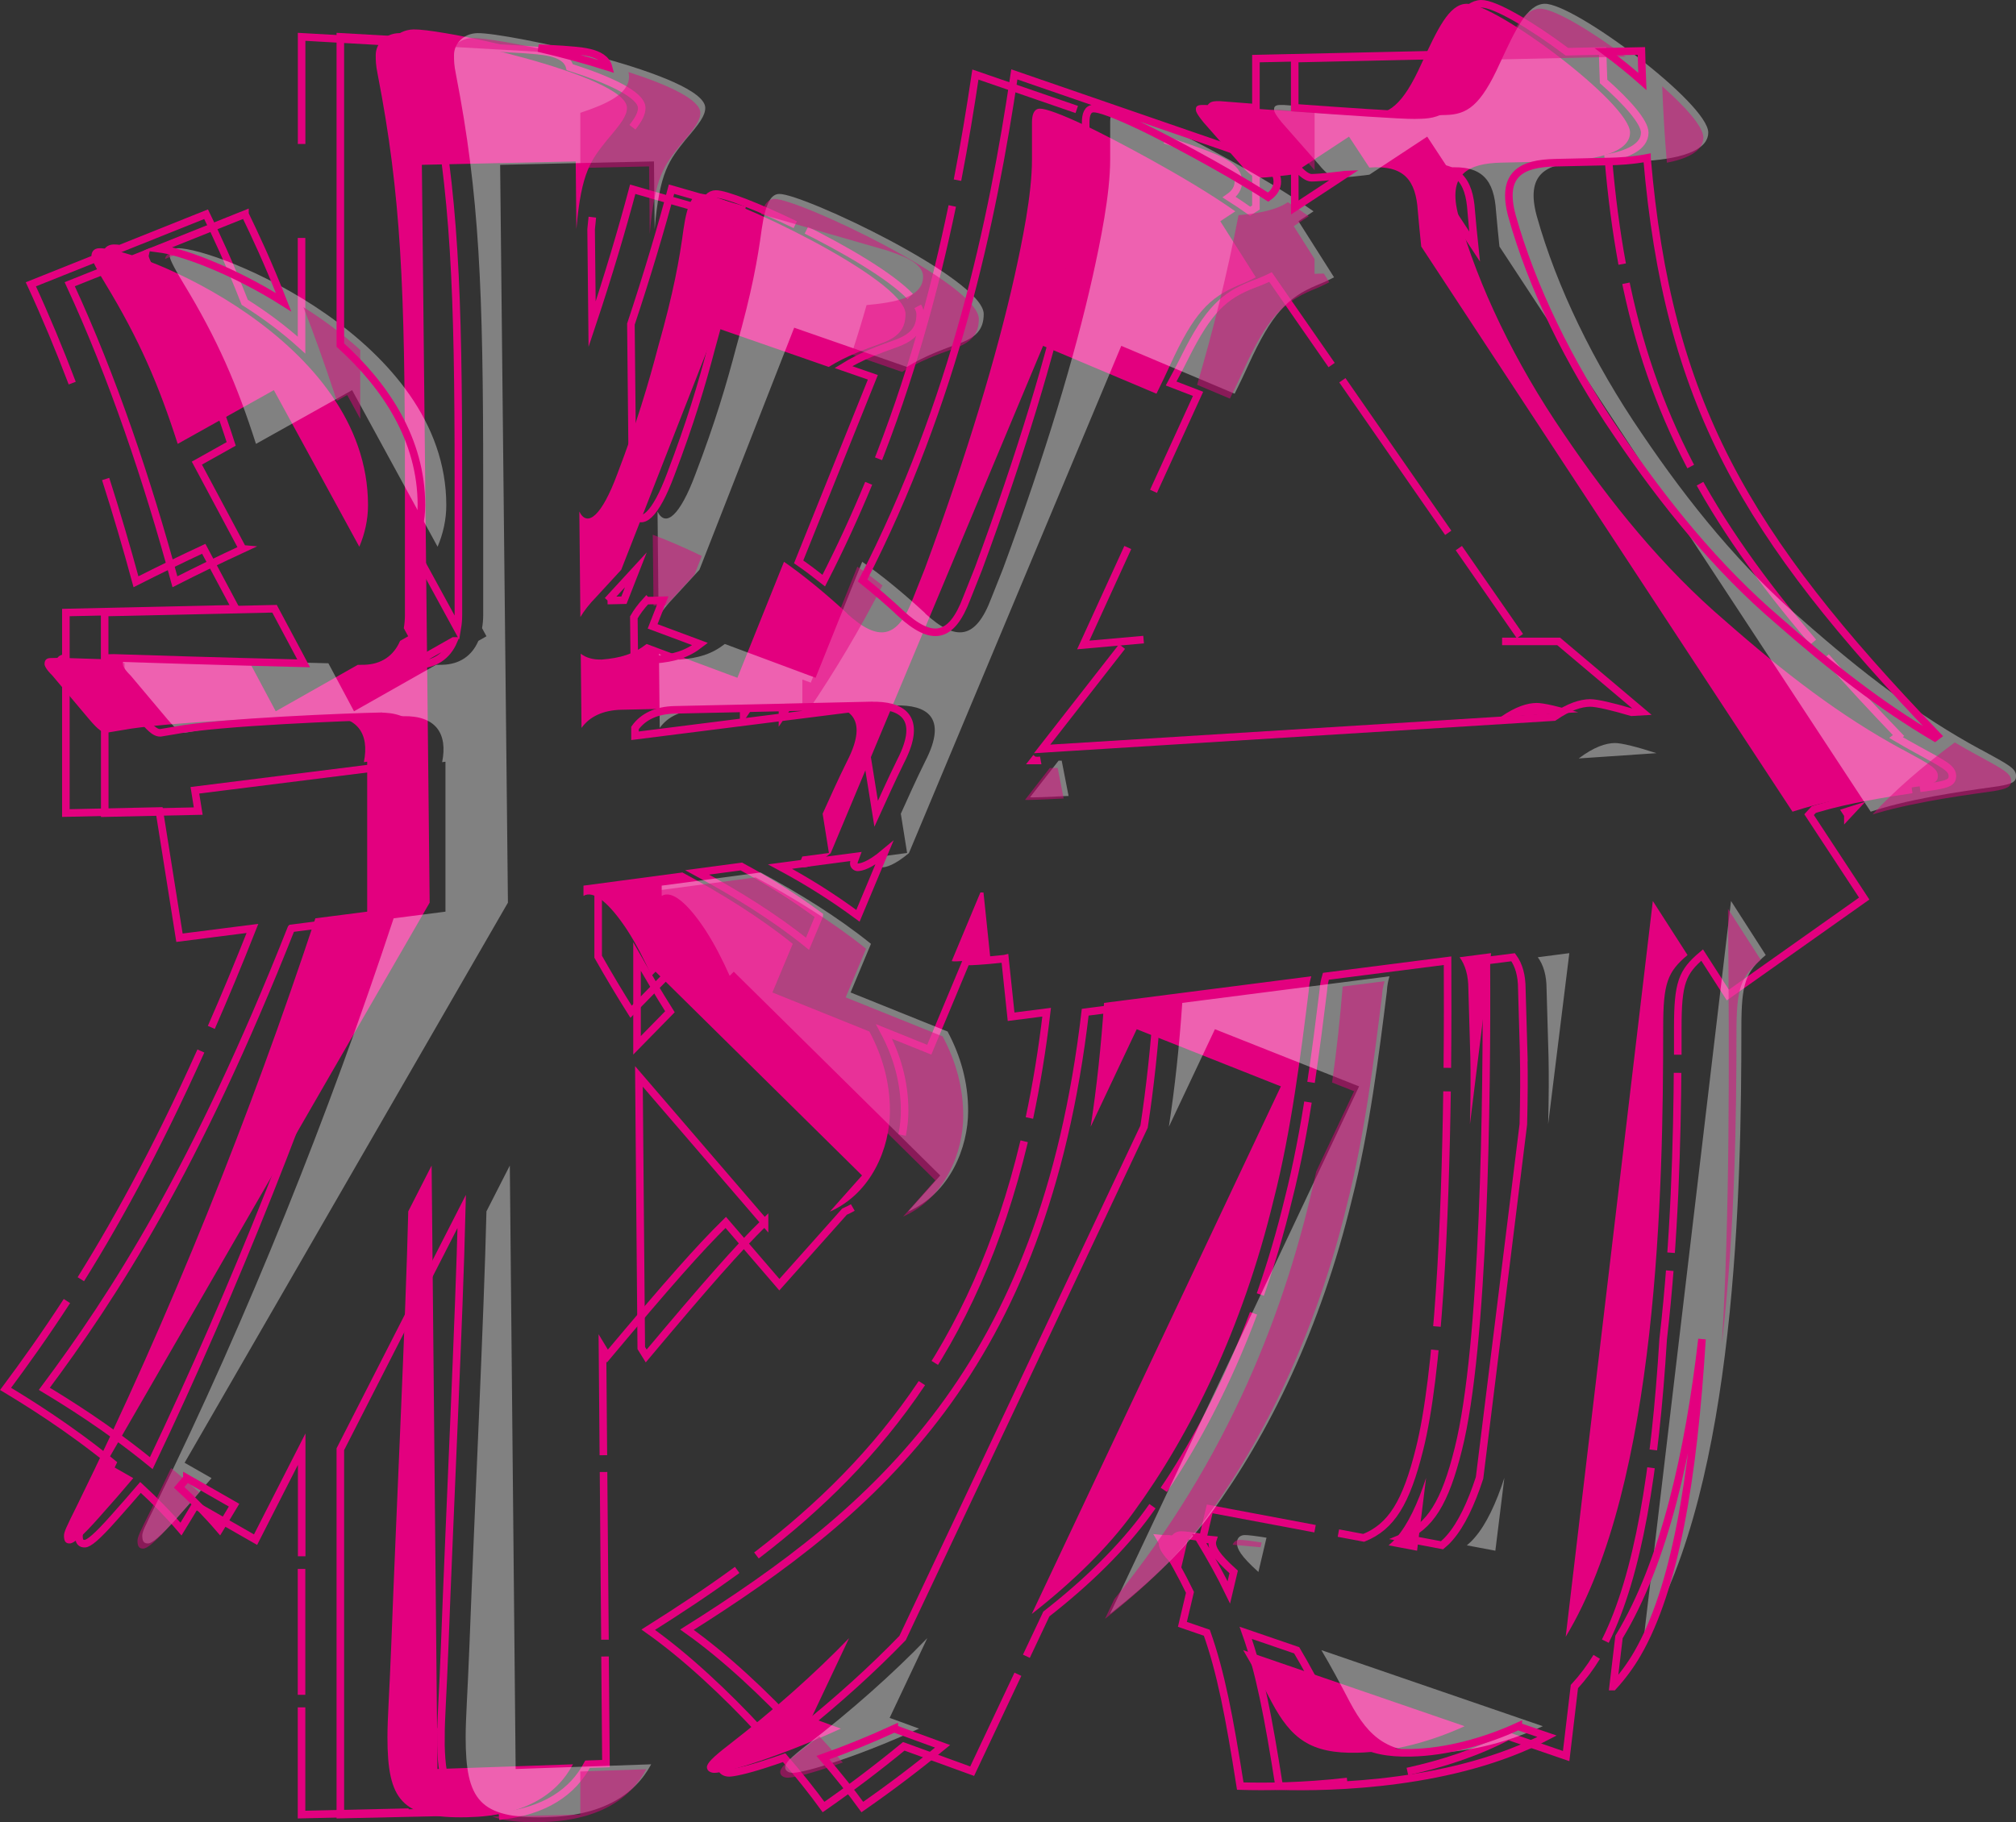 <?xml version="1.0" encoding="UTF-8"?>
<svg xmlns="http://www.w3.org/2000/svg" viewBox="0 0 266.56 241">
  <rect x="0" y="0" width="266.56" height="241" fill="#333333" stroke="none"/>
  <defs>
    <style>
      .cls-1 {
        stroke-dasharray: 25.79 2.58;
      }

      .cls-1, .cls-2, .cls-3, .cls-4, .cls-5, .cls-6, .cls-7, .cls-8, .cls-9, .cls-10, .cls-11, .cls-12, .cls-13 {
        fill: none;
        stroke: #e3007f;
        stroke-miterlimit: 10;
      }

      .cls-1, .cls-2, .cls-3, .cls-4, .cls-6, .cls-7, .cls-8, .cls-9, .cls-10, .cls-11, .cls-12, .cls-13 {
        stroke-width: 1px;
      }

      .cls-2 {
        stroke-dasharray: 31.74 3.17;
      }

      .cls-4 {
        stroke-dasharray: 34.87 3.49;
      }

      .cls-6 {
        stroke-dasharray: 31.13 3.11;
      }

      .cls-14, .cls-15 {
        fill: #e3007f;
        mix-blend-mode: multiply;
      }

      .cls-7 {
        stroke-dasharray: 16.35 1.64;
      }

      .cls-8 {
        stroke-dasharray: 24.56 2.46;
      }

      .cls-16 {
        isolation: isolate;
      }

      .cls-15 {
        opacity: .49;
      }

      .cls-9 {
        stroke-dasharray: 22.18 2.22;
      }

      .cls-17 {
        fill: #fff;
        mix-blend-mode: overlay;
        opacity: .38;
      }

      .cls-10 {
        stroke-dasharray: 23.81 2.38;
      }

      .cls-11 {
        stroke-dasharray: 34.13 3.41;
      }

      .cls-12 {
        stroke-dasharray: 26.26 2.63;
      }

      .cls-13 {
        stroke-dasharray: 16.65 1.66;
      }
    </style>
  </defs>
  <g class="cls-16">
    <g id="_レイヤー_1" data-name="レイヤー 1">
      <g>
        <g>
          <path class="cls-3" d="M253.86,104.26c.86-.12,1.54-.21,1.97-.28,1.8-.3,2.32-.57,2.32-1.34,0-1.03-1.03-1.52-4.64-3.5-.95-.51-1.89-1.05-2.82-1.6.12-.09.22-.17.34-.26-3.48-3.62-6.68-7.08-9.6-10.42"/>
          <path class="cls-1" d="M239.75,84.92c-13.84-16.21-21.36-30.11-25.02-48.73"/>
          <path class="cls-3" d="M214.49,34.93c-.81-4.39-1.42-9.04-1.84-14.05,2.49-.48,4.82-1.44,4.82-3.34,0-1.39-2.31-4-5.44-6.77-.05-1.32-.1-2.66-.13-4.03l-4.72.1c-4.66-3.48-9.53-6.38-11.34-6.34-2.11.05-3.58,2.86-5.39,6.71l-24.39.54v6.5c-2.27-.17-4.07-.31-4.73-.37h-.51c-.26.02-.77.03-.77.54,0,.26,0,.51,1.03,1.78l4.89,5.56s.06.07.09.11v5.57l-.76.5c-.86-.61-1.79-1.24-2.77-1.86.77-.54,1.21-1.22,1.21-2.06,0-2.06-2.57-3.03-6.7-4.49l-3.01-1.04"/>
          <path class="cls-3" d="M142.37,14.48l-13.4-4.62c-.66,4.44-1.43,9.12-2.37,13.97"/>
          <path class="cls-4" d="M125.91,27.24c-2.3,11.07-5.54,22.97-10.39,35.06"/>
          <path class="cls-3" d="M114.86,63.92c-1.77,4.28-3.74,8.58-5.94,12.87-1.15-.91-2.27-1.76-3.32-2.48l9.81-24.41-3.89-1.35c2.31-1.44,4.73-2.32,6.8-3.06,2.32-.82,3.35-1.88,3.35-3.94,0-.32-.11-.66-.32-1.04"/>
          <path class="cls-7" d="M120.35,39.21c-2.64-2.76-8.8-6.34-14.46-9.13"/>
          <path class="cls-3" d="M105.15,29.72c-4.91-2.38-9.31-4.09-10.52-4.06-.71.02-1.3.52-1.76,2.02l-9.21-2.65c-1.36,5.12-3.21,11.4-5.37,17.86l-.13-12.57c.05-.57.1-1.1.16-1.6"/>
          <path class="cls-3" d="M83.62,16.83c.85-1.09,1.23-1.82,1.23-2.55,0-1.75-4.22-3.7-9.52-5.4-.56-2.2-4.2-2.15-6.1-2.34l-3.16-.18c-5.24-1.22-9.9-2-11.36-1.97-1.06.02-1.93.49-2.47,1.18l-12.36-.7v14.17"/>
          <path class="cls-3" d="M39.87,31.47v14.17c-2.37-2.15-4.94-4.04-7.51-5.66-2.12-5.41-3.81-8.95-5.11-11.65l-11.39,4.56c-.31-.04-.59-.07-.81-.06-.63.01-.91.37-.99.78l-9.98,3.99c1.94,4.2,3.77,8.59,5.47,13.07"/>
          <path class="cls-3" d="M13.97,63.35c1.45,4.53,2.79,9.09,4.01,13.59,2.96-1.5,6.04-3,8.96-4.36l4.23,7.93-22.46.5v6.03h-.1c-.51.01-.77.28-.77.79,0,.24.24.7.87,1.35v18.35l12.36-.27,2.66,16.76,9.65-1.23c-1.85,4.68-3.66,9.03-5.44,13.09"/>
          <path class="cls-11" d="M26.56,139c-6.04,13.45-11.64,23.54-16.79,31.64"/>
          <path class="cls-3" d="M8.85,172.07c-2.84,4.38-5.55,8.18-8.11,11.62,2.67,1.61,8.36,5.1,14.14,9.83-.87,1.83-1.75,3.66-2.64,5.47-1.55,3.12-1.8,3.65-1.8,4.16,0,.77.26,1.02.77,1.01.51-.01,1.54-.81,3.86-3.43,1.2-1.34,2.36-2.67,3.51-4.01,1.88,1.73,3.69,3.57,5.35,5.51.65-1.07,1.29-2.1,1.91-3.15l7.95,4.55,6.1-11.97v14.17"/>
          <line class="cls-13" x1="39.87" y1="207.5" x2="39.87" y2="224.98"/>
          <polyline class="cls-3" points="39.87 225.81 39.87 239.99 54.04 239.67"/>
          <path class="cls-3" d="M65.97,240.2c6.09-.62,9.78-3.22,11.72-6.87l2.43-.08-.12-14.17"/>
          <line class="cls-9" x1="79.99" y1="216.86" x2="79.79" y2="193.57"/>
          <path class="cls-3" d="M79.78,192.46l-.12-14.17c.21.35.43.71.65,1.06,8.04-9.58,12.1-14.19,15.65-17.68l7.09,8.24,8.61-9.66c.38-.17.75-.35,1.1-.55"/>
          <path class="cls-3" d="M119.28,150.12c.22-1.09.33-2.17.33-3.21,0-3.78-1-7.27-2.72-10.49l5.98,2.41,4.89-11.71c.11.01.21.04.34.04.26,0,1.55-.03,4.64-.36.04,0,.1-.01.14-.02l.81,7.69,4.7-.6c-.58,4.97-1.35,9.62-2.28,13.99"/>
          <path class="cls-2" d="M135.42,150.94c-6.64,27.77-20.36,43.54-36.67,55.74"/>
          <path class="cls-3" d="M97.47,207.63c-3.8,2.78-7.74,5.38-11.76,7.91,4.96,3.5,10.27,8.48,14.86,13.44-.77.61-1.54,1.23-2.34,1.84-2.06,1.59-2.83,2.38-2.83,2.9s.52.76,1.03.75c.52-.01,2.06-.3,4.64-1.13.85-.27,1.72-.57,2.61-.88,2,2.32,3.78,4.55,5.21,6.53,3.77-2.62,7.29-5.3,10.61-8.03l9.04,3.29,6.05-12.82"/>
          <path class="cls-12" d="M135.71,219.05l2.64-5.59c5.33-4.17,10.03-8.72,13.45-13.44,7.47-10.21,14.42-24.27,18.54-41.36,1.17-4.56,2.07-9.44,2.82-14.22"/>
          <path class="cls-3" d="M173.35,143.15c.64-4.26,1.16-8.41,1.62-12.14.04-.69.17-1.31.34-1.89l16.09-2.06c.02,4.12.02,8.98-.03,14.17"/>
          <path class="cls-6" d="M191.33,144.34c-.25,17.28-1.14,37.41-3.64,47.32-1.75,7.05-3.71,10.26-7.38,11.73l-4.89-.92"/>
          <path class="cls-3" d="M173.88,202.18l-13.93-2.62-.9,3.81c-1.44-.24-2.51-.36-2.88-.35-.41,0-.8.19-.96.64-.6-.06-1.2-.11-1.78-.17,1.56,2.59,2.84,4.89,3.91,7.11l-1,4.23,3.23,1.11c1.85,5.22,2.97,11.05,4.42,20.28,3.21.1,8.34.07,14.15-.61"/>
          <path class="cls-3" d="M186.09,234.29c4.56-1,9.18-2.49,13.34-4.67l7.65,2.63,1.09-9.19c1.1-1.2,2.09-2.51,2.95-3.93"/>
          <path class="cls-10" d="M212.26,217.05c4.36-8.72,6.58-22.52,7.65-39.95,1.51-13.07,1.85-26.25,1.91-36.41"/>
          <path class="cls-3" d="M221.84,139.49c0-1.25,0-2.45,0-3.59,0-5.88.56-7.35,3.22-9.59l3.4,5.29,18.03-12.76-7.29-11.1c.2-.22.41-.45.62-.67.19-.06.38-.12.57-.17,4.02-1.19,9.08-2,12.41-2.49"/>
        </g>
        <g>
          <polyline class="cls-3" points="151.21 84.59 143.23 85.3 149.12 72.41"/>
          <path class="cls-3" d="M152.52,64.98l5.89-12.89-3.56-1.37c.71-1.31,1.34-2.5,1.83-3.51,3.09-6.19,5.15-8.11,9.01-9.6.93-.34,1.68-.66,2.3-.97l8.08,11.64"/>
          <line class="cls-8" x1="177.49" y1="50.29" x2="192.19" y2="71.48"/>
          <line class="cls-3" x1="192.89" y1="72.49" x2="200.97" y2="84.13"/>
        </g>
        <path class="cls-3" d="M80.34,79.43c.13-.14.24-.28.38-.42,1.11-1.21,2.23-2.42,3.35-3.64l-1.57,4.01-2.17.05Z"/>
        <path class="cls-3" d="M79.1,118.49c1.34-.82,3.45.99,5.75,4.47,1.2,1.85,2.26,3.9,3.24,6.1l-4.65,4.75c-1.52-2.41-2.97-4.84-4.35-7.28v-8.03Z"/>
        <path class="cls-3" d="M108.32,121.12l-1.55,3.7c-4.4-3.56-9.5-6.69-14.59-9.44l5.84-.78c3.82,2.06,6.97,4.06,10.3,6.51Z"/>
        <path class="cls-3" d="M98.33,94.48v-.92h.63c-.21.3-.42.61-.63.92Z"/>
      </g>
      <path class="cls-14" d="M194.36,148.7c.09-3.55.1-6.62.05-8.89l-.26-9.01c0-1.8-.41-3.18-1.16-4.2l4.17-.54-2.8,22.63ZM203.17,92.97c-1.2.01-2.74.46-4.77,1.87l10.28-.64c-2.57-.76-4.63-1.24-5.51-1.23ZM76.6,67.64l.14,13.97c.48-.81,1.15-1.69,2.05-2.61,1.11-1.21,2.23-2.42,3.35-3.64l12.53-32.02,14.91,5.19c2.31-1.44,4.73-2.32,6.8-3.06,2.32-.82,3.35-1.88,3.35-3.94,0-4.64-23.95-15.95-27.04-15.88-1.03.02-1.8,1.07-2.32,4.69-.52,3.87-1.29,8.27-3.35,15.52-1.29,4.92-2.83,10.11-5.41,16.86-2.03,5.46-3.94,7.11-5.02,4.92ZM23.49,58.71l12.72-7.11,11.3,20.71c.73-1.72,1.15-3.59,1.15-5.5,0-21.89-30.39-34.09-35.54-33.98-.77.02-1.03.54-1.03,1.05,0,.26.26,1.02,1.8,3.57,4.53,7.45,7.09,13.42,9.61,21.27ZM187.37,205.09l1.19-9.63c-1.11,3.41-2.41,6.17-3.94,7.92-.33.39-.67.71-1.02,1l3.77.71ZM117.67,146.91c0-3.78-1-7.27-2.72-10.49l-12.82-5.16,2.69-6.43c-4.4-3.56-9.5-6.69-14.59-9.44l-13.08,1.74v1.36c1.34-.82,3.45.99,5.75,4.47,1.2,1.85,2.26,3.9,3.24,6.1l.54-.55,27.3,26.95-4.26,4.79c5.54-2.45,7.95-8.47,7.95-13.33ZM125.83,127.11c.11.01.21.04.34.04.26,0,1.55-.03,4.64-.36.04,0,.1-.01.14-.02l-.91-8.73c-.14,0-.27,0-.41-.01l-3.79,9.08ZM112,81.11c-2.68-2.48-5.74-5.02-8.34-6.81l-6.16,15.34-12-4.47c-1.74,1.35-3.47,1.86-5.94,2.06-1.19.03-2.13-.26-2.77-.78l.1,9.82c1.07-1.5,2.84-2.34,5.24-2.4l26.01-.57c3.86-.08,6.95,1.39,3.86,7.38-1.28,2.58-2.29,4.88-3.23,6.94l.83,5.19-3.52.47c-.18.43-.26.73-.26.93,0,.26.26.51.51.5.47-.01,1.58-.26,3.51-1.88l28.08-67.09,14.99,6.33c.71-1.44,1.34-2.74,1.83-3.84,3.09-6.76,5.15-8.87,9.01-10.5.93-.37,1.68-.72,2.3-1.06l-4.7-7.41,1.99-1.31c-6.51-4.62-16.98-9.98-19.42-11.15-3.61-1.72-5.67-2.45-6.44-2.43s-1.03.8-1.03,1.83v4.89c0,4.63-1.29,10.84-2.32,15.5-2.32,10.35-6.18,23.31-11.85,38.63l-1.55,3.9c-2.06,5.45-4.63,5.77-8.76,2ZM164.38,218.25c1.31,2.2,2.52,4.49,3.76,6.86,2.58,4.84,5.15,6.84,11.33,6.7,4.77-.11,9.84-1.52,14.19-3.51l-29.28-10.06ZM14.06,193.46l42.75-74.08-1.03-97.58,20.34-.45.09,8.95c.65-7.63,1.95-9.14,4.11-11.85,1.8-2.1,2.58-3.15,2.58-4.18,0-4.38-26.27-9.98-30.13-9.89-1.8.04-3.09,1.36-3.09,2.9,0,.77,0,1.29.26,2.57,3.09,15.9,3.6,28.25,3.6,53.74v17.77c0,.62-.06,1.18-.15,1.72l.58,1.07-1.07.61c-.85,1.99-2.5,3.11-4.77,3.16-.24,0-.53,0-.83.01l-10.84,6.14-3.39-6.35c-10.35-.24-22.28-.62-25.12-.72l-1.29.03c-.51.01-.77.27-.77.79,0,.26.26.77,1.03,1.52l4.89,5.81c1.29,1.52,1.8,1.76,2.32,1.75l1.8-.3c5.92-1.16,23.69-1.81,27.04-1.88,4.27-.09,5.91,2.27,5.14,6.08l.44-.06v19.83l-6.85.88c-8.59,25.97-19.11,52.38-31.44,77.51-1.55,3.12-1.8,3.65-1.8,4.16,0,.77.26,1.02.77,1.01.51-.01,1.54-.81,3.86-3.43,1.56-1.74,3.06-3.47,4.53-5.21l-3.59-2.05ZM218.54,119.16l-11.52,97.31c12.26-20.23,12.89-59.75,12.89-80.57,0-5.88.56-7.35,3.22-9.59l-4.59-7.15ZM251.58,99.15c-8.24-4.45-15.71-10.21-23.43-17-8.24-7.03-15.2-15.63-21.38-24.77-6.44-9.39-11.33-19.58-13.91-28.79-1.54-5.63,1.29-6.98,5.67-7.08l7.21-.16c2.58-.06,9.79-.47,9.79-3.82,0-3.86-17.77-17.12-21.63-17.03-2.32.05-3.86,3.43-5.92,7.86-2.58,5.72-4.38,6.79-7.21,6.85l-.77.02c-2.06.05-18.28-1.14-20.6-1.35h-.51c-.26.02-.77.03-.77.54,0,.26,0,.51,1.03,1.78l4.89,5.56c1.03,1.27,1.8,1.76,2.32,1.75.26,0,1.29-.03,3.86-.34.15-.02.33-.05.51-.07l7.64-5.03,2.69,4.09c4.61-.35,6.15,1.68,6.41,5.78.14,1.59.29,3.14.45,4.66l49.09,74.75c.49-.16.97-.31,1.45-.45,5.67-1.67,13.39-2.61,15.45-2.92,1.8-.3,2.32-.57,2.32-1.34,0-1.03-1.03-1.52-4.64-3.5ZM156.05,207.9l1.07-4.53c-1.44-.24-2.51-.36-2.88-.35-.52.01-1.03.28-1.03,1.05s.5,1.73,2.84,3.83ZM57.84,233.96l-.77-79.81-3.09,6.06c-.33,13.93-1.57,39.39-2.24,57.18-.26,6.7-.51,9.8-.51,12.37,0,8.24,1.8,10.78,10.56,10.58,7.45-.16,11.8-2.93,13.97-7l-17.91.62ZM173.04,131.01c.04-.69.17-1.31.34-1.89l-27.4,3.52c-.39,5.72-.97,11.16-1.77,16.38l6.09-12.9,19.06,7.56-32.94,69.78c5.33-4.17,10.03-8.72,13.45-13.44,7.47-10.21,14.42-24.27,18.54-41.36,2.32-9.06,3.61-19.39,4.64-27.66ZM107.29,227.2l4.98-10.55c-4.57,4.72-9.84,9.42-15.97,14.17-2.06,1.59-2.83,2.38-2.83,2.9s.52.76,1.03.75c.52-.01,2.06-.3,4.64-1.13,3.73-1.19,7.82-2.79,12.04-4.72l-3.88-1.42Z"/>
      <path class="cls-17" d="M204.7,148.7c.09-3.55.1-6.62.05-8.89l-.26-9.01c0-1.8-.41-3.18-1.16-4.2l4.17-.54-2.8,22.63ZM213.51,98.27c-1.2.02-2.74.51-4.77,2.04l10.28-.7c-2.57-.83-4.63-1.35-5.51-1.34ZM86.94,67.64l.14,13.97c.48-.81,1.15-1.69,2.05-2.61,1.11-1.21,2.23-2.42,3.35-3.64l12.53-32.02,14.91,5.19c2.31-1.44,4.73-2.32,6.8-3.06,2.32-.82,3.35-1.88,3.35-3.94,0-4.64-23.95-15.95-27.04-15.88-1.03.02-1.8,1.07-2.32,4.69-.52,3.87-1.29,8.27-3.35,15.52-1.29,4.92-2.83,10.11-5.41,16.86-2.03,5.46-3.94,7.11-5.02,4.92ZM33.84,58.71l12.72-7.11,11.3,20.71c.73-1.72,1.15-3.59,1.15-5.5,0-21.89-30.39-34.09-35.54-33.98-.77.02-1.03.54-1.03,1.05,0,.26.26,1.02,1.8,3.57,4.53,7.45,7.09,13.42,9.61,21.27ZM197.72,205.09l1.19-9.63c-1.11,3.41-2.41,6.17-3.94,7.92-.33.39-.67.71-1.02,1l3.77.71ZM128.01,146.91c0-3.78-1-7.27-2.72-10.49l-12.82-5.16,2.69-6.43c-4.4-3.56-9.5-6.69-14.59-9.44l-13.08,1.74v1.36c1.34-.82,3.45.99,5.75,4.47,1.2,1.85,2.26,3.9,3.24,6.1l.54-.55,27.3,26.95-4.26,4.79c5.54-2.45,7.95-8.47,7.95-13.33ZM136.17,105.44c.11,0,.21.02.34.02.26,0,1.55-.02,4.64-.19.04,0,.1,0,.14,0l-.91-4.67c-.14,0-.27,0-.41,0l-3.79,4.86ZM122.34,81.11c-2.68-2.48-5.74-5.02-8.34-6.81l-6.16,15.34-12-4.47c-1.74,1.35-3.47,1.86-5.94,2.06-1.19.03-2.13-.26-2.77-.78l.1,9.82c1.07-1.5,2.84-2.34,5.24-2.4l26.01-.57c3.86-.08,6.95,1.39,3.86,7.38-1.28,2.58-2.29,4.88-3.23,6.94l.83,5.19-3.52.47c-.18.43-.26.73-.26.93,0,.26.26.51.51.5.47-.01,1.58-.26,3.51-1.88l28.08-67.09,14.99,6.33c.71-1.44,1.34-2.74,1.83-3.84,3.09-6.76,5.15-8.87,9.01-10.5.93-.37,1.68-.72,2.3-1.06l-4.7-7.41,1.99-1.31c-6.51-4.62-16.98-9.98-19.42-11.15-3.61-1.72-5.67-2.45-6.44-2.43s-1.03.8-1.03,1.83v4.89c0,4.63-1.29,10.84-2.32,15.5-2.32,10.35-6.18,23.31-11.85,38.63l-1.55,3.9c-2.06,5.45-4.63,5.77-8.76,2ZM174.72,218.25c1.31,2.2,2.52,4.49,3.76,6.86,2.58,4.84,5.15,6.84,11.33,6.7,4.77-.11,9.84-1.52,14.19-3.51l-29.28-10.06ZM24.41,193.46l42.75-74.08-1.03-97.58,20.34-.45.09,8.95c.65-7.63,1.95-9.14,4.11-11.85,1.8-2.1,2.58-3.15,2.58-4.18,0-4.38-26.27-9.98-30.13-9.89-1.8.04-3.09,1.36-3.09,2.9,0,.77,0,1.29.26,2.57,3.09,15.9,3.6,28.25,3.6,53.74v17.77c0,.62-.06,1.18-.15,1.72l.58,1.07-1.07.61c-.85,1.99-2.5,3.11-4.77,3.16-.24,0-.53,0-.83.01l-10.84,6.14-3.39-6.35c-10.35-.24-22.28-.62-25.12-.72l-1.29.03c-.51.01-.77.27-.77.79,0,.26.26.77,1.03,1.52l4.89,5.81c1.29,1.52,1.8,1.76,2.32,1.75l1.8-.3c5.92-1.16,23.69-1.81,27.04-1.88,4.27-.09,5.91,2.27,5.14,6.08l.44-.06v19.83l-6.85.88c-8.59,25.97-19.11,52.38-31.44,77.51-1.55,3.12-1.8,3.65-1.8,4.16,0,.77.26,1.02.77,1.01.51-.01,1.54-.81,3.86-3.43,1.56-1.74,3.06-3.47,4.53-5.21l-3.59-2.05ZM228.88,119.16l-11.52,97.31c12.26-20.23,12.89-59.75,12.89-80.57,0-5.88.56-7.35,3.22-9.59l-4.59-7.15ZM261.92,99.15c-8.24-4.45-15.71-10.21-23.43-17-8.24-7.03-15.2-15.63-21.38-24.77-6.44-9.39-11.33-19.58-13.91-28.79-1.54-5.63,1.29-6.98,5.67-7.08l7.21-.16c2.58-.06,9.79-.47,9.79-3.82,0-3.86-17.77-17.12-21.63-17.03-2.32.05-3.86,3.43-5.92,7.86-2.58,5.72-4.38,6.79-7.21,6.85l-.77.02c-2.06.05-18.28-1.14-20.6-1.35h-.51c-.26.02-.77.03-.77.54,0,.26,0,.51,1.03,1.78l4.89,5.56c1.03,1.27,1.8,1.76,2.32,1.75.26,0,1.29-.03,3.86-.34.15-.02.33-.05.51-.07l7.64-5.03,2.69,4.09c4.61-.35,6.15,1.68,6.41,5.78.14,1.59.29,3.14.45,4.66l49.09,74.75c.49-.16.97-.31,1.45-.45,5.67-1.67,13.39-2.61,15.45-2.92,1.8-.3,2.32-.57,2.32-1.34,0-1.03-1.03-1.52-4.64-3.5ZM166.39,207.9l1.07-4.53c-1.44-.24-2.51-.36-2.88-.35-.52.01-1.03.28-1.03,1.05s.5,1.73,2.84,3.83ZM68.18,233.96l-.77-79.81-3.09,6.06c-.33,13.93-1.57,39.39-2.24,57.18-.26,6.7-.51,9.8-.51,12.37,0,8.24,1.8,10.78,10.56,10.58,7.45-.16,11.8-2.93,13.97-7l-17.91.62ZM183.38,131.01c.04-.69.17-1.31.34-1.89l-27.4,3.52c-.39,5.72-.97,11.16-1.77,16.38l6.09-12.9,19.06,7.56-32.94,69.78c5.33-4.17,10.03-8.72,13.45-13.44,7.47-10.21,14.42-24.27,18.54-41.36,2.32-9.06,3.61-19.39,4.64-27.66ZM117.63,227.2l4.98-10.55c-4.57,4.72-9.84,9.42-15.97,14.17-2.06,1.59-2.83,2.38-2.83,2.9s.52.76,1.03.75c.52-.01,2.06-.3,4.64-1.13,3.73-1.19,7.82-2.79,12.04-4.72l-3.88-1.42Z"/>
      <path class="cls-15" d="M107.2,90.29l6.16-15.34c1.05.72,2.18,1.57,3.32,2.48-2.89,5.62-6.19,11.23-9.96,16.76h-.63s0-4.32,0-4.32l1.11.41ZM162.98,204.3c1.22.11,2.45.22,3.69.33l.15-.62c-1.44-.24-2.51-.36-2.88-.35-.41,0-.8.19-.96.64ZM86.41,80.11l1.68-.04c.13-.14.24-.28.38-.42,1.11-1.21,2.23-2.42,3.35-3.64l.97-2.48c-2.13-1.03-4.26-1.97-6.48-2.81l.1,9.38ZM220.4,21.52c2.49-.48,4.82-1.44,4.82-3.34,0-1.39-2.31-4-5.44-6.77.14,3.53.34,6.89.62,10.11ZM214.93,7.49c-4.66-3.48-9.53-6.38-11.34-6.34-2.11.05-3.58,2.86-5.39,6.71l16.73-.37ZM158.3,50.9l4.32,1.82c.71-1.44,1.34-2.74,1.83-3.84,3.09-6.76,5.15-8.87,9.01-10.5.93-.37,1.68-.72,2.3-1.06l-.72-1.14-1.23.03v-1.96l-2.75-4.34,1.99-1.31c-.86-.61-1.79-1.24-2.77-1.86-1.35.96-3.72,1.49-6.52,1.72-1.54,8-3.44,15.53-5.48,22.45ZM16.47,87.69h-.1c-.51.01-.77.28-.77.79,0,.24.24.7.87,1.35v-2.14ZM44.54,53.01l1.37-.77,1.72,3.16v-9.12c-2.37-2.15-4.94-4.04-7.51-5.66,1.31,3.34,2.78,7.38,4.41,12.38ZM135.52,105.78c.11,0,.21.02.34.02.26,0,1.55-.02,4.64-.19.04,0,.1,0,.14,0l-.79-4.04h-1.04s-3.28,4.22-3.28,4.22ZM127.36,147.56c0-3.78-1-7.27-2.72-10.49l-12.82-5.16,2.69-6.43c-4.4-3.56-9.5-6.69-14.59-9.44l-13.08,1.74v1.36c1.34-.82,3.45.99,5.75,4.47,1.2,1.85,2.26,3.9,3.24,6.1l.54-.55,27.3,26.95-4.26,4.79c5.54-2.45,7.95-8.47,7.95-13.33ZM173.72,22.41s.06.07.1.11v-7.63c-2.27-.17-4.07-.31-4.73-.37h-.51c-.26.02-.77.03-.77.54,0,.26,0,.51,1.03,1.78l4.89,5.56ZM76.73,234.28v5.71l-11.64.26c1.54.58,3.62.8,6.39.74,7.45-.16,11.8-2.93,13.97-7l-8.72.3ZM108.33,229.62c-.77.61-1.54,1.23-2.34,1.84-2.06,1.59-2.83,2.38-2.83,2.9s.52.76,1.03.75c.52-.01,2.06-.3,4.64-1.13.85-.27,1.72-.57,2.61-.88-.99-1.14-2.02-2.31-3.11-3.47ZM182.73,131.66c.04-.69.17-1.31.34-1.89l-5.54.71c-.33,4.09-.77,8.33-1.4,12.69l2.91,1.15-5.01,10.62c-3.96,18.31-11.63,38-26.69,56.55l-1.23,2.61c5.33-4.17,10.03-8.72,13.45-13.44,7.47-10.21,14.42-24.27,18.54-41.36,2.32-9.06,3.61-19.39,4.64-27.66ZM117.16,33.08c1.29.49,4.89,1.44,4.89,3.5,0,2.83-3.86,3.43-7.47,3.77-.56,1.98-1.23,4.18-2,6.51l6.69,2.33c2.31-1.44,4.73-2.32,6.8-3.06,2.32-.82,3.35-1.88,3.35-3.94,0-4.64-23.95-15.95-27.04-15.88-.71.02-1.3.52-1.76,2.02l16.54,4.76ZM261.28,99.79c-.95-.51-1.89-1.05-2.82-1.6-4.45,3.32-7.89,6.32-10.88,9.53.19-.06.38-.12.57-.17,5.67-1.67,13.39-2.61,15.45-2.92,1.8-.3,2.32-.57,2.32-1.34,0-1.03-1.03-1.52-4.64-3.5ZM228.48,120.2c.2,21.6.2,41.17-.81,57.54,1.76-15.24,1.93-30.62,1.93-41.19,0-5.88.56-7.35,3.22-9.59l-4.34-6.76ZM22.62,194.16c-.87,1.83-1.75,3.66-2.64,5.48-1.55,3.12-1.8,3.65-1.8,4.16,0,.77.26,1.02.77,1.01.51-.01,1.54-.81,3.86-3.43,1.2-1.34,2.36-2.67,3.51-4.01-1.22-1.12-2.46-2.19-3.7-3.21ZM83.17,10.14c0,2.32-3.09,3.67-6.44,4.78v7.29l9.09-.2.09,8.95c.65-7.63,1.95-9.14,4.11-11.85,1.8-2.1,2.58-3.15,2.58-4.18,0-1.75-4.22-3.7-9.51-5.4.05.19.08.39.08.61ZM73.83,7c-5.24-1.22-9.9-2-11.36-1.97-1.06.02-1.93.49-2.47,1.18l13.83.79ZM23.62,33.53c-.31-.04-.59-.07-.81-.06-.63.01-.91.37-.99.78l1.8-.72Z"/>
      <g>
        <path class="cls-5" d="M84.23,126.51v11.74l4.35-4.44c-1.52-2.41-2.96-4.85-4.35-7.3Z"/>
        <path class="cls-5" d="M115.21,93.3l-11.12.25c-.21.31-.42.63-.63.94v-.92l-14.26.31c-2.4.05-4.17.9-5.24,2.4v1.03s29.63-3.74,29.63-3.74l2.26,14.06c.94-2.06,1.96-4.36,3.23-6.94,3.09-5.99,0-7.47-3.86-7.38Z"/>
        <path class="cls-5" d="M85.47,79.43c-.72.78-1.26,1.52-1.66,2.22l.05,4.81c.64.52,1.58.81,2.77.78,2.47-.2,4.2-.71,5.94-2.06l-6.28-2.34,1.35-3.45-2.16.05Z"/>
        <path class="cls-5" d="M177.79,23.1c-.18.02-.36.05-.51.07-2.57.31-3.6.34-3.86.34-.5.01-1.24-.46-2.22-1.64v5.57l6.6-4.34Z"/>
        <path class="cls-5" d="M112.89,114.21c0-.2.09-.5.26-.93l-10.01,1.33c3.82,2.06,6.97,4.06,10.3,6.51l3.47-8.29c-1.93,1.62-3.04,1.87-3.51,1.88-.26,0-.51-.25-.51-.5Z"/>
        <path class="cls-5" d="M188.12,22.16l6.86,10.45c-.16-1.52-.32-3.07-.45-4.67-.26-4.11-1.8-6.13-6.41-5.78Z"/>
        <path class="cls-5" d="M119.07,81.11c4.12,3.77,6.7,3.46,8.76-2l1.55-3.9c5.67-15.32,9.53-28.28,11.85-38.63,1.03-4.66,2.32-10.87,2.32-15.5v-4.89c0-1.03.26-1.81,1.03-1.83s2.83.71,6.44,2.43c2.12,1.01,10.28,5.18,16.66,9.28.77-.54,1.21-1.22,1.21-2.06,0-2.06-2.58-3.03-6.7-4.49l-28.07-9.68c-2.88,19.41-7.91,43.3-20.06,66.93,1.69,1.35,3.43,2.85,5.02,4.33Z"/>
        <path class="cls-5" d="M137.02,100.16l-.33.42c.13,0,.27,0,.41,0l-.08-.43Z"/>
        <path class="cls-5" d="M187.83,15.21c2.83-.06,4.63-1.13,7.21-6.85.18-.39.36-.77.54-1.15l-24.39.54v6.5c5.69.42,14.4,1.02,15.87.98l.77-.02Z"/>
        <path class="cls-5" d="M217.03,6.74l-4.72.1c1.7,1.27,3.36,2.61,4.85,3.93-.05-1.32-.1-2.66-.13-4.03Z"/>
        <path class="cls-5" d="M244.33,107.76c.21-.23.41-.46.62-.68-.29.09-.58.18-.88.28l.26.4Z"/>
        <path class="cls-5" d="M201.48,139.81l-.26-9.01c0-1.8-.4-3.18-1.15-4.2l-3.54.45c.11,18.34-.29,51.04-3.71,64.6-1.75,7.05-3.71,10.26-7.38,11.73l5.23.99c.35-.29.69-.61,1.02-1,1.53-1.75,2.83-4.51,3.94-7.91l5.79-46.77c.09-3.55.1-6.61.05-8.88Z"/>
        <path class="cls-5" d="M13.84,87.04l1.19-.03c2.84.1,14.76.47,25.12.72l-3.85-7.22-22.46.5v6.03Z"/>
        <path class="cls-5" d="M59.98,84.77l-5.6,3.17c.3,0,.58,0,.83-.01,2.27-.05,3.92-1.17,4.77-3.16Z"/>
        <path class="cls-5" d="M50.06,94.74c-3.35.07-21.12.72-27.04,1.88l-1.8.3c-.51.01-1.03-.23-2.32-1.75l-4.89-5.81c-.06-.06-.1-.11-.16-.17v18.35l12.36-.27-.44-2.75,29.43-3.69c.77-3.81-.87-6.18-5.14-6.08Z"/>
        <path class="cls-5" d="M148.36,85.51l-10.57,13.54,67.67-4.21c2.03-1.4,3.57-1.85,4.77-1.87.87-.01,2.94.47,5.5,1.23l1.37-.08-11.01-9.29h-7.48"/>
        <path class="cls-5" d="M118.24,228.62c-3.25,1.49-6.43,2.78-9.43,3.84,2,2.32,3.78,4.55,5.21,6.53,3.77-2.62,7.29-5.3,10.61-8.03l-6.39-2.33Z"/>
        <path class="cls-5" d="M163.12,207.9c-2.34-2.1-2.84-3.08-2.84-3.83,0-.16.03-.29.07-.41-.6-.06-1.2-.11-1.78-.17,1.56,2.59,2.84,4.89,3.91,7.11l.64-2.7Z"/>
        <path class="cls-5" d="M83.67,67.64c1.08,2.19,2.99.54,5.02-4.92,2.58-6.75,4.12-11.94,5.41-16.86,2.06-7.26,2.83-11.65,3.35-15.52.16-1.12.34-2,.55-2.67l-9.21-2.65c-1.36,5.12-3.22,11.39-5.37,17.85l.25,24.78Z"/>
        <path class="cls-5" d="M213.3,223.06c1.21-1.32,2.29-2.78,3.21-4.37,4.95-8.57,7.39-23.01,8.53-41.58-1.71,14.79-4.93,29.44-10.97,39.39l-.78,6.56Z"/>
        <path class="cls-5" d="M200.73,228.31c-4.34,1.99-9.41,3.41-14.19,3.51-6.18.14-8.76-1.87-11.33-6.7-1.25-2.37-2.46-4.67-3.76-6.86l-6.74-2.31c1.85,5.22,2.97,11.05,4.42,20.28,6.99.21,23.18-.17,35.43-6.6l-3.83-1.31Z"/>
        <path class="cls-5" d="M217.77,20.88c-1.88.36-3.85.46-4.96.48l-7.21.16c-4.38.1-7.21,1.45-5.67,7.08,2.58,9.21,7.47,19.41,13.91,28.79,6.18,9.13,13.13,17.74,21.38,24.77,6.83,6,13.47,11.2,20.61,15.4.12-.09.22-.17.34-.26-25.59-26.61-35.64-44.21-38.4-76.42Z"/>
        <path class="cls-5" d="M101.09,161.67l-16.61-19.31.31,35.92c.22.35.43.71.65,1.06,8.04-9.58,12.1-14.19,15.65-17.68Z"/>
        <path class="cls-5" d="M119.34,216.64l31.93-67.63c.8-5.22,1.38-10.65,1.77-16.37l-9.55,1.23c-5.52,47.14-27.58,65.89-52.66,81.67,4.96,3.5,10.27,8.48,14.86,13.44,5.15-4.13,9.66-8.22,13.64-12.33Z"/>
        <path class="cls-5" d="M32.39,28.32l-11.39,4.56c2.95.38,9.71,2.81,16.5,7.1-2.12-5.41-3.81-8.95-5.11-11.65Z"/>
        <path class="cls-5" d="M55.72,66.8c0,1.91-.42,3.78-1.15,5.5l5.89,10.79c.09-.54.15-1.1.15-1.72v-17.77c0-25.5-.51-37.85-3.6-53.74-.26-1.28-.26-1.8-.26-2.57,0-.64.23-1.23.62-1.72l-12.37-.7v40.77c6.02,5.45,10.72,12.55,10.72,21.16Z"/>
        <path class="cls-5" d="M74.36,6.54l-3.16-.18c3.07.71,6.32,1.58,9.26,2.52-.57-2.2-4.2-2.15-6.1-2.34Z"/>
        <path class="cls-5" d="M24.71,195.51c-.34.4-.67.8-1.02,1.2,1.88,1.73,3.69,3.57,5.35,5.51.65-1.07,1.29-2.1,1.91-3.15l-6.24-3.57Z"/>
        <path class="cls-5" d="M32.08,72.59l-6.05-11.34,4.54-2.54c-2.52-7.85-5.08-13.82-9.61-21.27-1.55-2.54-1.8-3.31-1.8-3.57,0-.09.02-.18.04-.27l-9.98,3.99c5.67,12.24,10.3,26.04,13.91,39.35,2.96-1.5,6.04-3,8.96-4.35Z"/>
        <path class="cls-5" d="M58.3,229.76c0-2.58.26-5.67.51-12.37.67-17.79,1.91-43.25,2.24-57.18l-16.05,31.46v48.32l17.46-.39c-3.32-1.25-4.17-4.22-4.17-9.85Z"/>
        <path class="cls-5" d="M38.51,122.78c-12.62,31.91-23.51,48.65-32.65,60.9,2.67,1.61,8.36,5.1,14.14,9.83,11.19-23.48,20.82-47.94,28.79-72.04l-10.28,1.31Z"/>
      </g>
    </g>
  </g>
</svg>